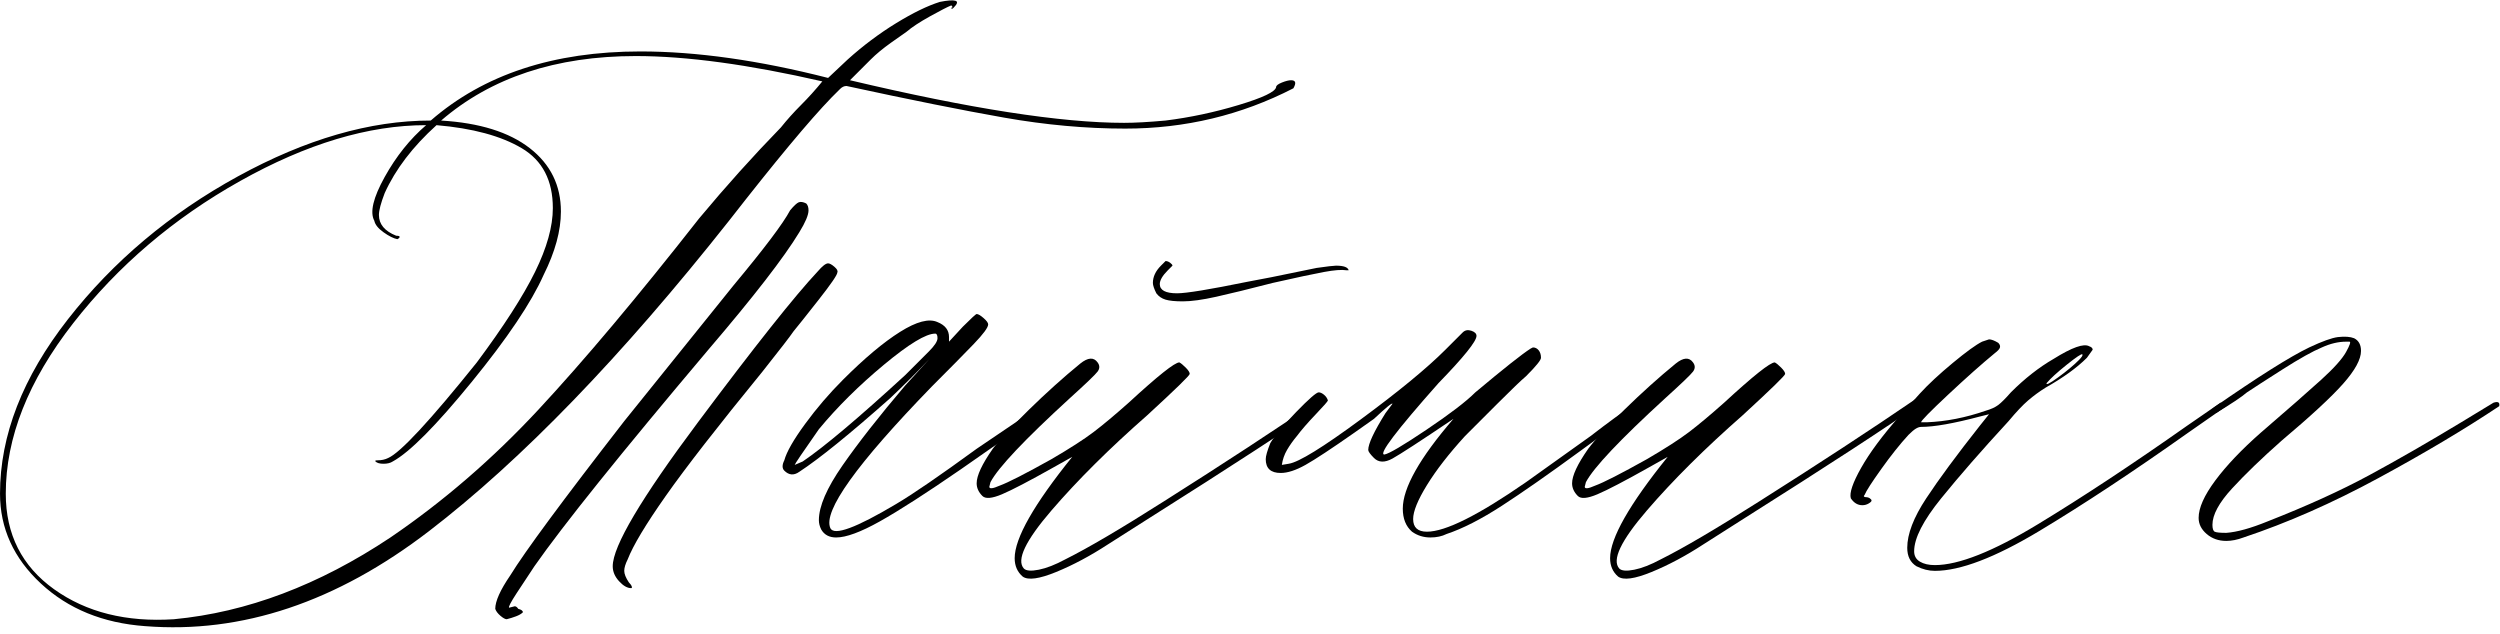 <?xml version="1.0" encoding="UTF-8"?> <svg xmlns="http://www.w3.org/2000/svg" xmlns:xlink="http://www.w3.org/1999/xlink" xml:space="preserve" width="243.501mm" height="61.735mm" version="1.1" style="shape-rendering:geometricPrecision; text-rendering:geometricPrecision; image-rendering:optimizeQuality; fill-rule:evenodd; clip-rule:evenodd" viewBox="0 0 3648.91 925.12"> <defs> <style type="text/css"> .fil0 {fill:black;fill-rule:nonzero} </style> </defs> <g id="Слой_x0020_1">  <path class="fil0" d="M211.81 913.91c-61.64,-4.48 -112.35,-25.22 -152.13,-62.2 -39.78,-36.98 -59.68,-80.69 -59.68,-131.12 0,-85.17 33.06,-170.06 99.18,-254.67 66.12,-84.61 148.77,-154.09 247.95,-208.45 99.18,-54.35 193.04,-81.53 281.57,-81.53 77.33,-67.24 179.31,-100.86 305.95,-100.86 81.81,0 173.14,12.89 274,38.66l28.58 -26.9c22.41,-20.17 45.95,-37.82 70.6,-52.95 24.66,-15.13 45.95,-25.49 63.88,-31.1 11.21,-2.24 18.77,-2.8 22.69,-1.68 3.92,1.12 3.08,4.48 -2.52,10.09 -2.24,2.24 -3.36,2.24 -3.36,0 2.24,0 2.24,-1.12 0,-3.36 -5.6,2.24 -15.97,7.56 -31.1,15.97 -15.13,8.4 -26.62,15.97 -34.46,22.69 -3.36,2.24 -10.93,7.56 -22.69,15.97 -11.77,8.4 -21.57,16.53 -29.42,24.37l-30.26 30.26c174.82,41.47 308.19,62.2 400.08,62.2 15.69,0 35.86,-1.12 60.52,-3.36 35.86,-4.48 71.44,-12.05 106.74,-22.69 35.3,-10.65 53.51,-19.33 54.63,-26.06 0,-2.24 2.8,-4.48 8.41,-6.72 5.6,-2.24 10.09,-3.36 13.45,-3.36 6.73,0 7.84,3.92 3.36,11.77 -76.21,39.22 -158.01,58.83 -245.43,58.83 -57.16,0 -115.99,-5.32 -176.51,-15.97 -60.52,-10.65 -137.28,-26.05 -230.3,-46.23 -3.36,0 -6.45,1.4 -9.25,4.2 -2.8,2.8 -7,7 -12.61,12.61 -32.5,33.62 -82.37,93.58 -149.61,179.87 -156.89,198.36 -302.86,349.37 -437.9,453.03 -135.04,103.66 -273.17,149.89 -414.37,138.68zm42.03 -10.09c106.46,-10.09 211.81,-49.87 316.03,-119.35 77.33,-52.67 149.33,-114.87 216.01,-186.59 66.68,-71.72 144.85,-164.74 234.5,-279.05 39.22,-47.07 79.01,-91.33 119.35,-132.8 8.97,-11.21 18.77,-22.13 29.42,-32.78 10.65,-10.65 21.01,-22.13 31.1,-34.46 -107.58,-24.66 -198.36,-36.98 -272.32,-36.98 -116.55,0 -211.25,31.38 -284.09,94.14 56.03,3.36 99.18,16.81 129.44,40.34 30.26,23.53 45.39,54.35 45.39,92.46 0,28.02 -8.41,58.83 -25.22,92.46 -17.93,40.34 -52.95,92.46 -105.06,156.33 -52.11,63.88 -90.5,102.54 -115.15,115.99 -3.36,2.24 -7.84,3.36 -13.45,3.36 -5.6,0 -9.53,-1.12 -11.77,-3.36 -1.12,-1.12 0,-1.68 3.36,-1.68 5.6,0 10.65,-1.12 15.13,-3.36 17.93,-7.84 61.08,-54.35 129.44,-139.52 39.22,-52.67 67.52,-96.66 84.89,-131.96 17.37,-35.3 26.05,-66.4 26.05,-93.3 0,-40.34 -15.13,-69.48 -45.39,-87.41 -30.26,-17.93 -71.72,-29.14 -124.4,-33.62 -34.74,31.38 -59.96,64.44 -75.65,99.18 -5.6,14.57 -8.41,25.22 -8.41,31.94 0,13.45 8.41,23.53 25.22,30.26 3.36,0 5.04,0.56 5.04,1.68 0,1.12 -1.12,2.24 -3.36,3.36 -5.6,-1.12 -12.33,-4.48 -20.17,-10.09 -7.84,-5.6 -12.33,-11.21 -13.45,-16.81 -6.72,-12.33 -1.68,-33.62 15.13,-63.88 16.81,-30.26 36.98,-55.47 60.52,-75.65 -84.05,0 -174.54,27.18 -271.48,81.53 -96.94,54.35 -178.19,123.55 -243.75,207.6 -65.56,84.05 -98.34,166.98 -98.34,248.79 0,59.4 23.53,105.9 70.6,139.52 47.07,33.62 105.34,48.19 174.82,43.71zm485.81 0c-2.24,0 -5.32,-1.68 -9.25,-5.04 -3.92,-3.36 -6.44,-6.72 -7.56,-10.09 0,-11.21 7.28,-27.46 21.85,-48.75 21.29,-34.74 76.77,-109.83 166.42,-225.26l159.7 -198.36c44.83,-53.79 72.28,-90.22 82.37,-109.27 5.6,-6.72 9.81,-10.65 12.61,-11.77 2.8,-1.12 6.44,-0.56 10.93,1.68 2.24,2.24 3.36,5.6 3.36,10.09 0,6.72 -4.48,17.37 -13.45,31.94 -22.41,36.98 -66.68,94.14 -132.8,171.46 -127.76,151.29 -212.37,256.63 -253.83,316.03 -8.97,13.45 -17.65,26.62 -26.06,39.5 -8.41,12.89 -12.05,19.89 -10.93,21.01l6.73 -1.68c2.24,-1.12 4.48,0 6.72,3.36 4.48,1.12 6.72,2.8 6.72,5.04 -2.24,2.24 -5.6,4.2 -10.09,5.88 -4.48,1.68 -8.97,3.08 -13.45,4.2zm181.55 -45.39c-5.6,0 -11.49,-3.36 -17.65,-10.09 -6.16,-6.72 -9.25,-14.01 -9.25,-21.85 0,-29.14 41.46,-99.18 124.4,-210.13 82.93,-110.95 141.2,-184.35 174.82,-220.21 6.72,-7.84 11.77,-11.77 15.13,-11.77 2.24,0 5.32,1.68 9.25,5.04 3.92,3.36 5.32,6.16 4.2,8.41 0,3.36 -9.24,16.81 -27.74,40.34 -18.49,23.53 -30.54,38.66 -36.14,45.39 -4.48,6.72 -19.61,26.34 -45.39,58.83 -65,79.57 -112.07,140.08 -141.21,181.55 -29.14,41.46 -47.63,72.28 -55.47,92.46 -3.36,6.72 -5.04,12.33 -5.04,16.81 0,4.48 2.24,10.09 6.72,16.81 2.24,2.24 3.64,4.2 4.2,5.88 0.56,1.68 0.28,2.52 -0.84,2.52z"></path> <path id="1" class="fil0" d="M1198.56 772.7c-2.24,-4.48 -3.36,-8.96 -3.36,-13.45 0,-20.17 11.49,-46.79 34.46,-79.85 22.97,-33.06 53.51,-72 91.61,-116.83l35.3 -38.66c-17.93,19.05 -36.98,38.1 -57.16,57.15 -59.4,52.67 -103.66,88.53 -132.8,107.58 -7.84,5.6 -15.13,5.04 -21.85,-1.68 -3.36,-3.36 -3.36,-8.41 0,-15.13 3.36,-12.33 13.45,-29.98 30.26,-52.95 16.81,-22.97 35.3,-44.55 55.47,-64.72 31.38,-31.38 59.12,-54.63 83.21,-69.76 24.09,-15.13 42.31,-19.89 54.63,-14.29 11.21,4.48 16.81,11.77 16.81,21.85l0 6.72 20.17 -21.85c12.33,-12.33 19.05,-18.49 20.17,-18.49 2.24,0 5.6,1.96 10.09,5.88 4.48,3.92 6.73,7.01 6.73,9.25 0,4.48 -7.01,14.01 -21.01,28.58 -14.01,14.57 -34.46,35.3 -61.36,62.2 -109.83,113.19 -159.14,182.11 -147.93,206.77 5.6,11.21 37.54,-0.56 95.82,-35.3 24.66,-14.57 63.88,-41.46 117.67,-80.69l104.22 -70.6 3.36 8.41c-40.34,29.14 -84.05,59.96 -131.12,92.46 -50.43,34.74 -89.65,59.96 -117.67,75.65 -28.02,15.69 -49.31,23.53 -63.88,23.53 -10.09,0 -17.37,-3.92 -21.85,-11.77zm-26.9 -99.18c31.38,-21.29 81.25,-63.32 149.61,-126.07 14.57,-14.57 26.06,-26.06 34.46,-34.46 8.41,-8.41 12.61,-14.85 12.61,-19.33 0,-4.48 -1.12,-6.72 -3.36,-6.72 -13.45,0 -38.38,15.13 -74.81,45.39 -36.42,30.26 -68.08,61.64 -94.98,94.14 -23.53,33.62 -35.3,50.99 -35.3,52.11l11.77 -5.04z"></path> <path id="2" class="fil0" d="M1921.4 391.11c15.69,-2.24 25.21,-3.36 28.58,-3.36 11.21,0 17.37,2.24 18.49,6.73l-3.36 0c-6.72,-1.12 -17.65,-0.28 -32.78,2.52 -15.13,2.8 -40.06,8.12 -74.8,15.97 -34.74,8.97 -62.2,15.69 -82.37,20.17 -20.17,4.48 -36.42,6.73 -48.75,6.73 -11.21,0 -19.61,-0.84 -25.22,-2.52 -5.6,-1.68 -10.09,-4.76 -13.45,-9.25 -3.36,-6.72 -5.04,-11.77 -5.04,-15.13 0,-8.97 3.92,-17.37 11.77,-25.22l6.72 -6.72c2.24,0 4.48,0.84 6.72,2.52 2.24,1.68 3.36,3.08 3.36,4.2l-6.72 6.73c-7.84,7.84 -11.77,14.57 -11.77,20.17 0,8.97 8.41,13.45 25.22,13.45 13.45,0 47.63,-5.6 102.54,-16.81l35.3 -6.72 65.56 -13.45zm-223.57 341.25c88.53,-56.03 164.74,-105.9 228.62,-149.61l6.72 6.72c-45.95,32.5 -132.8,89.09 -260.56,169.78l-55.47 35.3c-25.78,16.81 -50.99,30.26 -75.65,40.34 -24.66,10.09 -40.91,12.33 -48.75,6.73 -7.84,-6.73 -11.77,-15.69 -11.77,-26.9 0,-29.14 28.02,-78.45 84.05,-147.93l-26.9 15.13c-35.86,20.17 -61.08,33.34 -75.65,39.5 -14.57,6.16 -24.09,7 -28.58,2.52 -5.6,-5.6 -8.41,-11.77 -8.41,-18.49 0,-11.21 7.84,-28.02 23.53,-50.43 10.09,-13.45 27.74,-32.5 52.95,-57.16 25.22,-24.66 50.15,-47.07 74.8,-67.24 11.21,-8.97 19.61,-9.53 25.22,-1.68 3.36,4.48 3.36,8.97 0,13.45 -3.36,4.48 -16.81,17.37 -40.34,38.66 -66.12,60.52 -104.78,101.42 -115.99,122.71l-1.68 6.73c0,3.36 5.04,2.8 15.13,-1.68 12.33,-4.48 37.54,-17.37 75.65,-38.66 26.9,-15.69 47.35,-28.86 61.36,-39.5 14.01,-10.65 31.1,-24.94 51.27,-42.87 42.59,-39.22 67.24,-58.83 73.97,-58.83 2.24,1.12 5.32,3.64 9.24,7.56 3.92,3.92 5.88,7 5.88,9.25 0,2.24 -20.73,22.41 -62.2,60.52 -54.91,48.19 -101.42,94.42 -139.52,138.68 -38.1,44.27 -51.55,72.56 -40.34,84.89 3.36,3.36 10.65,3.92 21.85,1.68 11.21,-2.24 24.09,-7.28 38.66,-15.13 33.62,-16.81 81.25,-44.83 142.89,-84.05z"></path> <path id="3" class="fil0" d="M2111.35 779.43c-6.73,3.36 -14.57,5.04 -23.53,5.04 -10.09,0 -19.05,-2.8 -26.9,-8.41 -8.97,-7.84 -13.45,-19.05 -13.45,-33.62 0,-30.26 24.66,-73.96 73.96,-131.12 -48.19,32.5 -77.89,51.83 -89.09,58 -11.21,6.16 -20.17,5.88 -26.9,-0.84 -5.6,-5.6 -8.41,-9.53 -8.41,-11.77 0,-8.97 8.41,-26.9 25.22,-53.79l10.09 -13.45c0,-2.24 -8.97,5.04 -26.9,21.85l-28.58 20.17c-33.62,23.53 -57.43,39.22 -71.44,47.07 -14.01,7.84 -26.05,11.77 -36.14,11.77 -14.57,0 -21.85,-6.72 -21.85,-20.17 0,-4.48 2.24,-12.33 6.72,-23.53 6.72,-11.21 19.33,-26.34 37.82,-45.39 18.49,-19.05 29.42,-28.58 32.78,-28.58 2.24,0 4.76,1.12 7.56,3.36 2.8,2.24 4.76,5.04 5.88,8.41 0,1.12 -5.88,7.84 -17.65,20.17 -11.77,12.33 -21.01,22.97 -27.74,31.94 -5.6,6.72 -10.37,13.45 -14.29,20.17 -3.92,6.72 -6.44,14.01 -7.56,21.85l10.09 -1.68c14.57,-2.24 49.59,-23.81 105.06,-64.72 55.47,-40.9 96.66,-74.8 123.55,-101.7l25.22 -25.21c3.36,-3.36 7.56,-4.2 12.61,-2.52 5.04,1.68 7.56,4.2 7.56,7.56 0,7.84 -18.49,30.82 -55.47,68.92 -61.64,69.48 -87.97,104.22 -79.01,104.22 6.73,-1.12 27.18,-13.17 61.36,-36.14 34.18,-22.97 58,-41.18 71.44,-54.63 41.47,-34.74 68.36,-56.03 80.69,-63.88l3.36 -1.68c3.36,0 6.16,1.4 8.41,4.2 2.24,2.8 3.36,6.45 3.36,10.93 0,3.36 -7.28,12.33 -21.85,26.9 -6.73,5.6 -20.73,19.05 -42.03,40.34l-47.07 47.07c-23.53,25.78 -42.02,49.59 -55.47,71.44 -13.45,21.85 -20.17,38.38 -20.17,49.59 0,12.33 6.72,18.49 20.17,18.49 26.9,0 75.09,-24.09 144.57,-72.28l94.14 -67.24c24.66,-19.05 47.63,-35.86 68.92,-50.43 3.36,-1.12 5.6,-0.56 6.73,1.68 1.12,2.24 1.12,3.92 0,5.04 -10.09,6.72 -40.34,28.58 -90.78,65.56 -45.95,33.62 -84.05,60.24 -114.31,79.85 -30.26,19.61 -57.15,33.34 -80.69,41.19z"></path> <path id="4" class="fil0" d="M2361.82 841.63c-7.84,-6.73 -11.77,-15.69 -11.77,-26.9 0,-29.14 28.02,-78.45 84.05,-147.93l-26.9 15.13c-35.86,20.17 -61.08,33.34 -75.65,39.5 -14.57,6.16 -24.09,7 -28.58,2.52 -5.6,-5.6 -8.41,-11.77 -8.41,-18.49 0,-11.21 7.84,-28.02 23.53,-50.43 10.09,-13.45 27.74,-32.5 52.95,-57.16 25.22,-24.66 50.15,-47.07 74.8,-67.24 11.21,-8.97 19.61,-9.53 25.22,-1.68 3.36,4.48 3.36,8.97 0,13.45 -3.36,4.48 -16.81,17.37 -40.34,38.66 -66.12,60.52 -104.78,101.42 -115.99,122.71l-1.68 6.73c0,3.36 5.04,2.8 15.13,-1.68 12.33,-4.48 37.54,-17.37 75.65,-38.66 26.9,-15.69 47.35,-28.86 61.36,-39.5 14.01,-10.65 31.1,-24.94 51.27,-42.87 42.59,-39.22 67.24,-58.83 73.97,-58.83 2.24,1.12 5.32,3.64 9.24,7.56 3.92,3.92 5.88,7 5.88,9.25 0,2.24 -20.73,22.41 -62.2,60.52 -54.91,48.19 -101.42,94.42 -139.52,138.68 -38.1,44.27 -51.55,72.56 -40.34,84.89 3.36,3.36 10.65,3.92 21.85,1.68 11.21,-2.24 24.09,-7.28 38.66,-15.13 33.62,-16.81 81.25,-44.83 142.89,-84.05 88.53,-56.03 164.74,-105.9 228.62,-149.61l6.72 6.72c-45.95,32.5 -132.8,89.09 -260.56,169.78l-55.47 35.3c-25.78,16.81 -50.99,30.26 -75.65,40.34 -24.66,10.09 -40.91,12.33 -48.75,6.73z"></path> <path id="5" class="fil0" d="M2797.2 826.5c-8.96,-5.6 -13.45,-14.57 -13.45,-26.9 0,-20.17 9.25,-44.27 27.74,-72.28 18.49,-28.02 44.55,-63.32 78.17,-105.9l13.45 -16.81 -13.45 3.36c-38.1,10.09 -66.68,15.13 -85.73,15.13 -2.24,0 -4.76,0.84 -7.57,2.52 -2.8,1.68 -6.44,4.76 -10.93,9.24 -12.33,13.45 -25.5,29.98 -39.5,49.59 -14.01,19.61 -22.13,32.22 -24.37,37.82 -1.12,1.12 -1.4,1.96 -0.84,2.52 0.56,0.56 1.4,0.84 2.52,0.84 2.24,0 4.2,0.56 5.88,1.68 1.68,1.12 2.52,2.24 2.52,3.36 0,1.12 -1.4,2.52 -4.2,4.2 -2.8,1.68 -5.88,2.52 -9.24,2.52 -6.72,0 -12.33,-3.36 -16.81,-10.09 -2.24,-7.84 2.8,-22.69 15.13,-44.55 12.33,-21.85 30.82,-46.79 55.47,-74.8l30.26 -33.62c12.33,-13.45 28.3,-28.3 47.91,-44.55 19.61,-16.25 33.9,-26.62 42.87,-31.1 6.72,-2.24 10.09,-3.36 10.09,-3.36 3.36,0 7.84,1.68 13.45,5.04 2.24,2.24 3.08,4.48 2.52,6.72 -0.56,2.24 -3.08,5.04 -7.56,8.41 -19.05,15.69 -41.75,35.86 -68.08,60.52 -26.33,24.66 -39.5,38.1 -39.5,40.34l8.4 0c28.02,-1.12 56.59,-6.72 85.73,-16.81 7.84,-2.24 14.01,-5.04 18.49,-8.41 4.48,-3.36 10.65,-9.53 18.49,-18.49 20.17,-20.17 40.9,-36.42 62.2,-48.75 26.9,-16.81 44.27,-22.97 52.11,-18.49 3.36,1.12 5.04,2.8 5.04,5.04 0,0 -2.8,3.92 -8.41,11.77 -14.57,14.57 -34.74,29.14 -60.52,43.71 -8.97,5.6 -17.37,11.77 -25.22,18.49 -7.84,6.72 -17.37,16.81 -28.58,30.26 -39.22,42.58 -72,80.13 -98.34,112.63 -26.34,32.5 -39.5,58.28 -39.5,77.33 0,6.72 2.8,11.77 8.41,15.13 5.6,3.36 12.89,5.04 21.85,5.04 34.74,0 84.89,-19.89 150.45,-59.68 65.56,-39.78 138.12,-87.69 217.69,-143.73l48.75 -33.62c1.12,0 3.08,0.56 5.88,1.68 2.8,1.12 3.64,2.24 2.52,3.36l-55.47 38.66c-80.69,57.15 -153.25,105.06 -217.69,143.73 -64.44,38.66 -115.15,58 -152.13,58 -8.97,0 -17.93,-2.24 -26.9,-6.73zm189.96 -267.28c-1.12,3.36 4.48,0.56 16.81,-8.41 12.33,-8.97 22.41,-17.37 30.26,-25.21 4.48,-4.48 6.16,-7.29 5.04,-8.41 -1.12,-1.12 -8.69,3.92 -22.69,15.13 -14.01,11.21 -23.81,20.17 -29.42,26.9z"></path> <path id="6" class="fil0" d="M3274.61 784.47c-8.97,3.36 -17.37,5.04 -25.21,5.04 -11.21,0 -20.73,-3.36 -28.58,-10.09 -7.84,-6.73 -11.77,-14.57 -11.77,-23.53 0,-14.57 8.12,-32.78 24.37,-54.63 16.25,-21.85 38.38,-45.11 66.4,-69.76 40.34,-34.74 69.76,-60.52 88.25,-77.33 18.49,-16.81 30.54,-30.26 36.14,-40.34 5.6,-10.09 7.28,-15.13 5.04,-15.13l-5.04 0c-11.21,0 -22.97,2.8 -35.3,8.41 -13.45,5.6 -32.5,16.25 -57.16,31.94 -24.66,15.69 -42.03,26.9 -52.11,33.62 -7.84,6.73 -22.97,16.81 -45.39,30.26l-5.04 -6.72c66.12,-45.95 113.19,-75.65 141.21,-89.09 19.05,-8.97 33.06,-14.01 42.02,-15.13 10.09,-1.12 17.93,-0.56 23.53,1.68 6.73,3.36 10.09,9.52 10.09,18.49 0,12.33 -8.69,28.3 -26.06,47.91 -17.37,19.61 -47.35,47.35 -89.93,83.21 -29.14,25.78 -53.23,49.03 -72.28,69.76 -19.05,20.73 -28.58,38.38 -28.58,52.95 0,5.6 1.12,8.97 3.36,10.09 2.24,1.12 7.84,1.68 16.81,1.68 15.69,-1.12 35.86,-6.72 60.52,-16.81 57.15,-22.41 106.46,-44.83 147.93,-67.24 41.46,-22.41 86.29,-48.19 134.48,-77.33l47.07 -28.58c6.72,-2.24 9.53,-0.56 8.41,5.04 -50.43,33.62 -109.27,68.64 -176.51,105.06 -67.24,36.42 -132.8,65.28 -196.68,86.57z"></path> </g> </svg> 